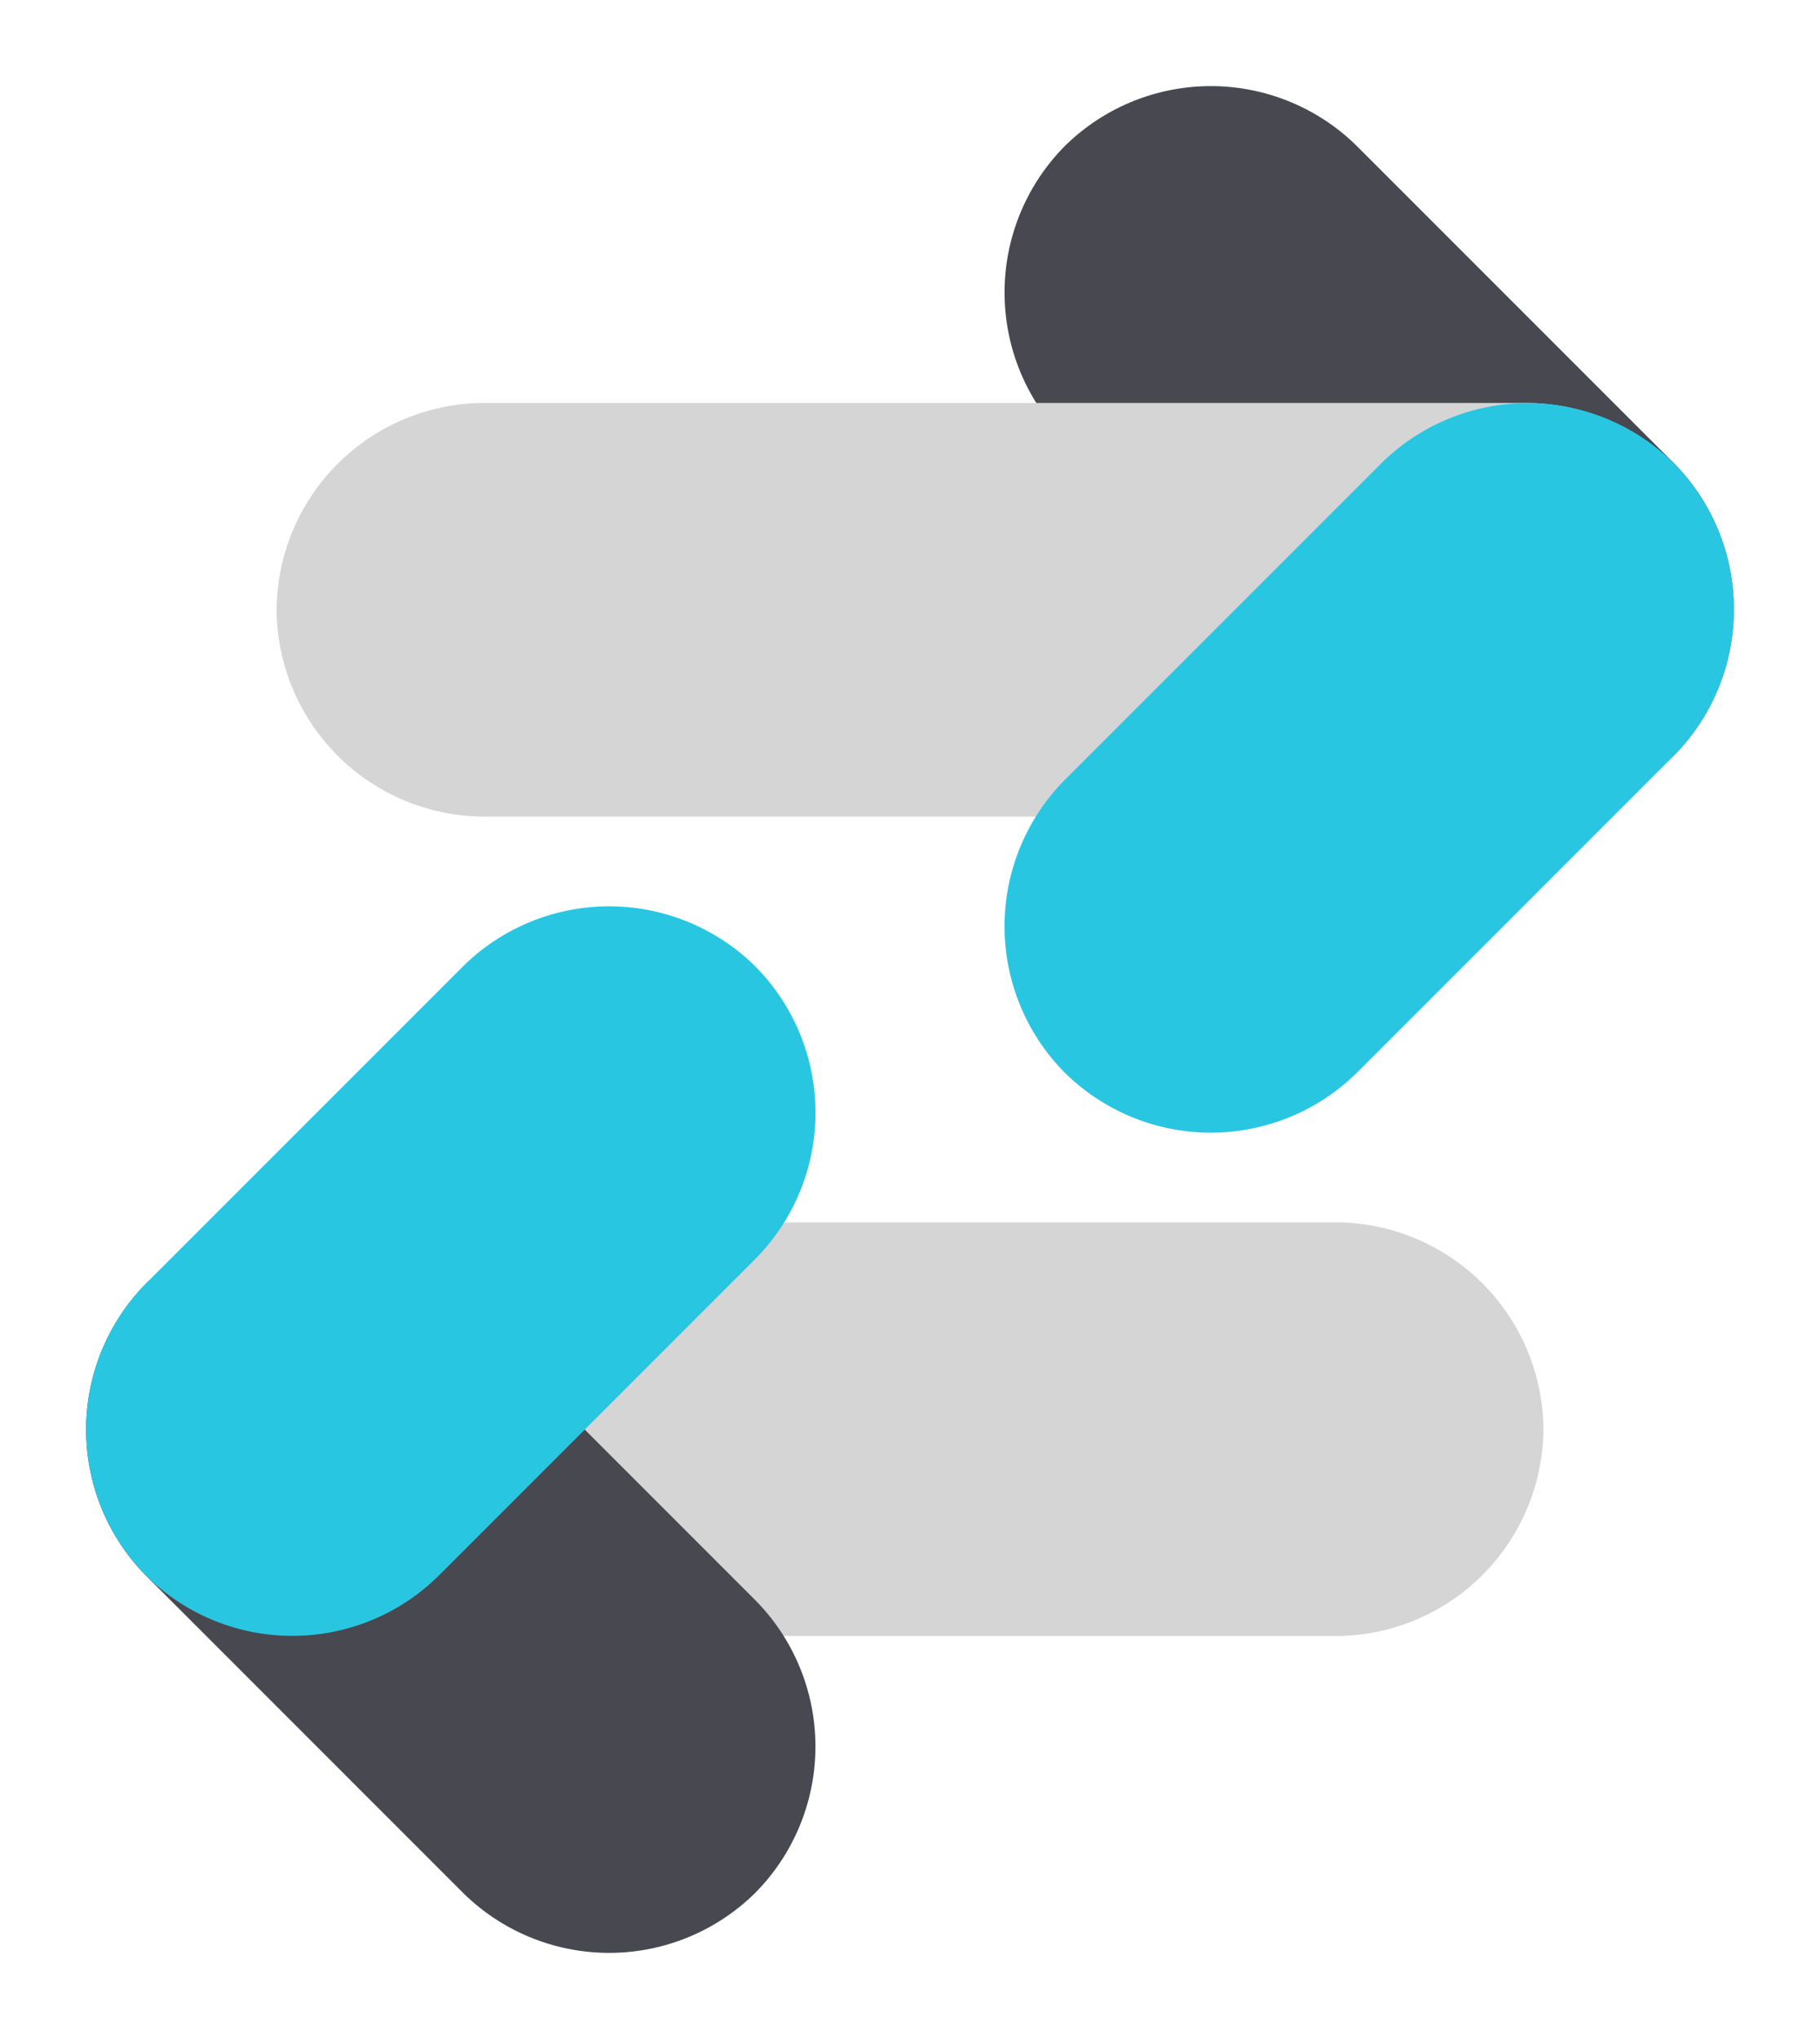 <svg xmlns="http://www.w3.org/2000/svg" viewBox="0 0 219.777 246.149">
    <defs>
        <style>.a{fill:#484850;}.a,.b,.c{}.b{fill:#d5d5d5;}.c{fill:#29c6e2;}</style>
    </defs>
    <g transform="translate(-2893.398 -2843.958)">
        <g transform="translate(2926.8 2843.958)">
            <path class="a"
                  d="M0,25.243V78.781a25.113,25.113,0,0,0,24.97,25.248h0A25.108,25.108,0,0,0,49.936,78.781V25.243A25.1,25.1,0,0,0,24.97,0h0A25.108,25.108,0,0,0,0,25.243Z"
                  transform="translate(77.506 35.31) rotate(-45)"/>
            <path class="b"
                  d="M0,25.3V150.675a25.14,25.14,0,0,0,24.97,25.3h0a25.136,25.136,0,0,0,24.965-25.3V25.3A25.131,25.131,0,0,0,24.97,0h0A25.136,25.136,0,0,0,0,25.3Z"
                  transform="translate(0 98.581) rotate(-90)"/>
            <path class="c"
                  d="M0,25.243V78.781a25.113,25.113,0,0,0,24.97,25.248h0A25.109,25.109,0,0,0,49.936,78.781V25.243A25.1,25.1,0,0,0,24.97,0h0A25.108,25.108,0,0,0,0,25.243Z"
                  transform="translate(112.816 147.135) rotate(-135)"/>
        </g>
        <g transform="translate(3079.774 3090.107) rotate(180)">
            <path class="b"
                  d="M0,25.3V150.675a25.14,25.14,0,0,0,24.97,25.3h0a25.136,25.136,0,0,0,24.965-25.3V25.3A25.131,25.131,0,0,0,24.97,0h0A25.136,25.136,0,0,0,0,25.3Z"
                  transform="translate(0 98.581) rotate(-90)"/>
            <path class="a"
                  d="M0,25.243V78.781a25.113,25.113,0,0,0,24.97,25.248h0A25.108,25.108,0,0,0,49.936,78.781V25.243A25.1,25.1,0,0,0,24.97,0h0A25.108,25.108,0,0,0,0,25.243Z"
                  transform="translate(77.506 35.31) rotate(-45)"/>
            <path class="c"
                  d="M0,25.243V78.781a25.113,25.113,0,0,0,24.97,25.248h0A25.109,25.109,0,0,0,49.936,78.781V25.243A25.1,25.1,0,0,0,24.97,0h0A25.108,25.108,0,0,0,0,25.243Z"
                  transform="translate(112.816 147.135) rotate(-135)"/>
        </g>
    </g>
</svg>
